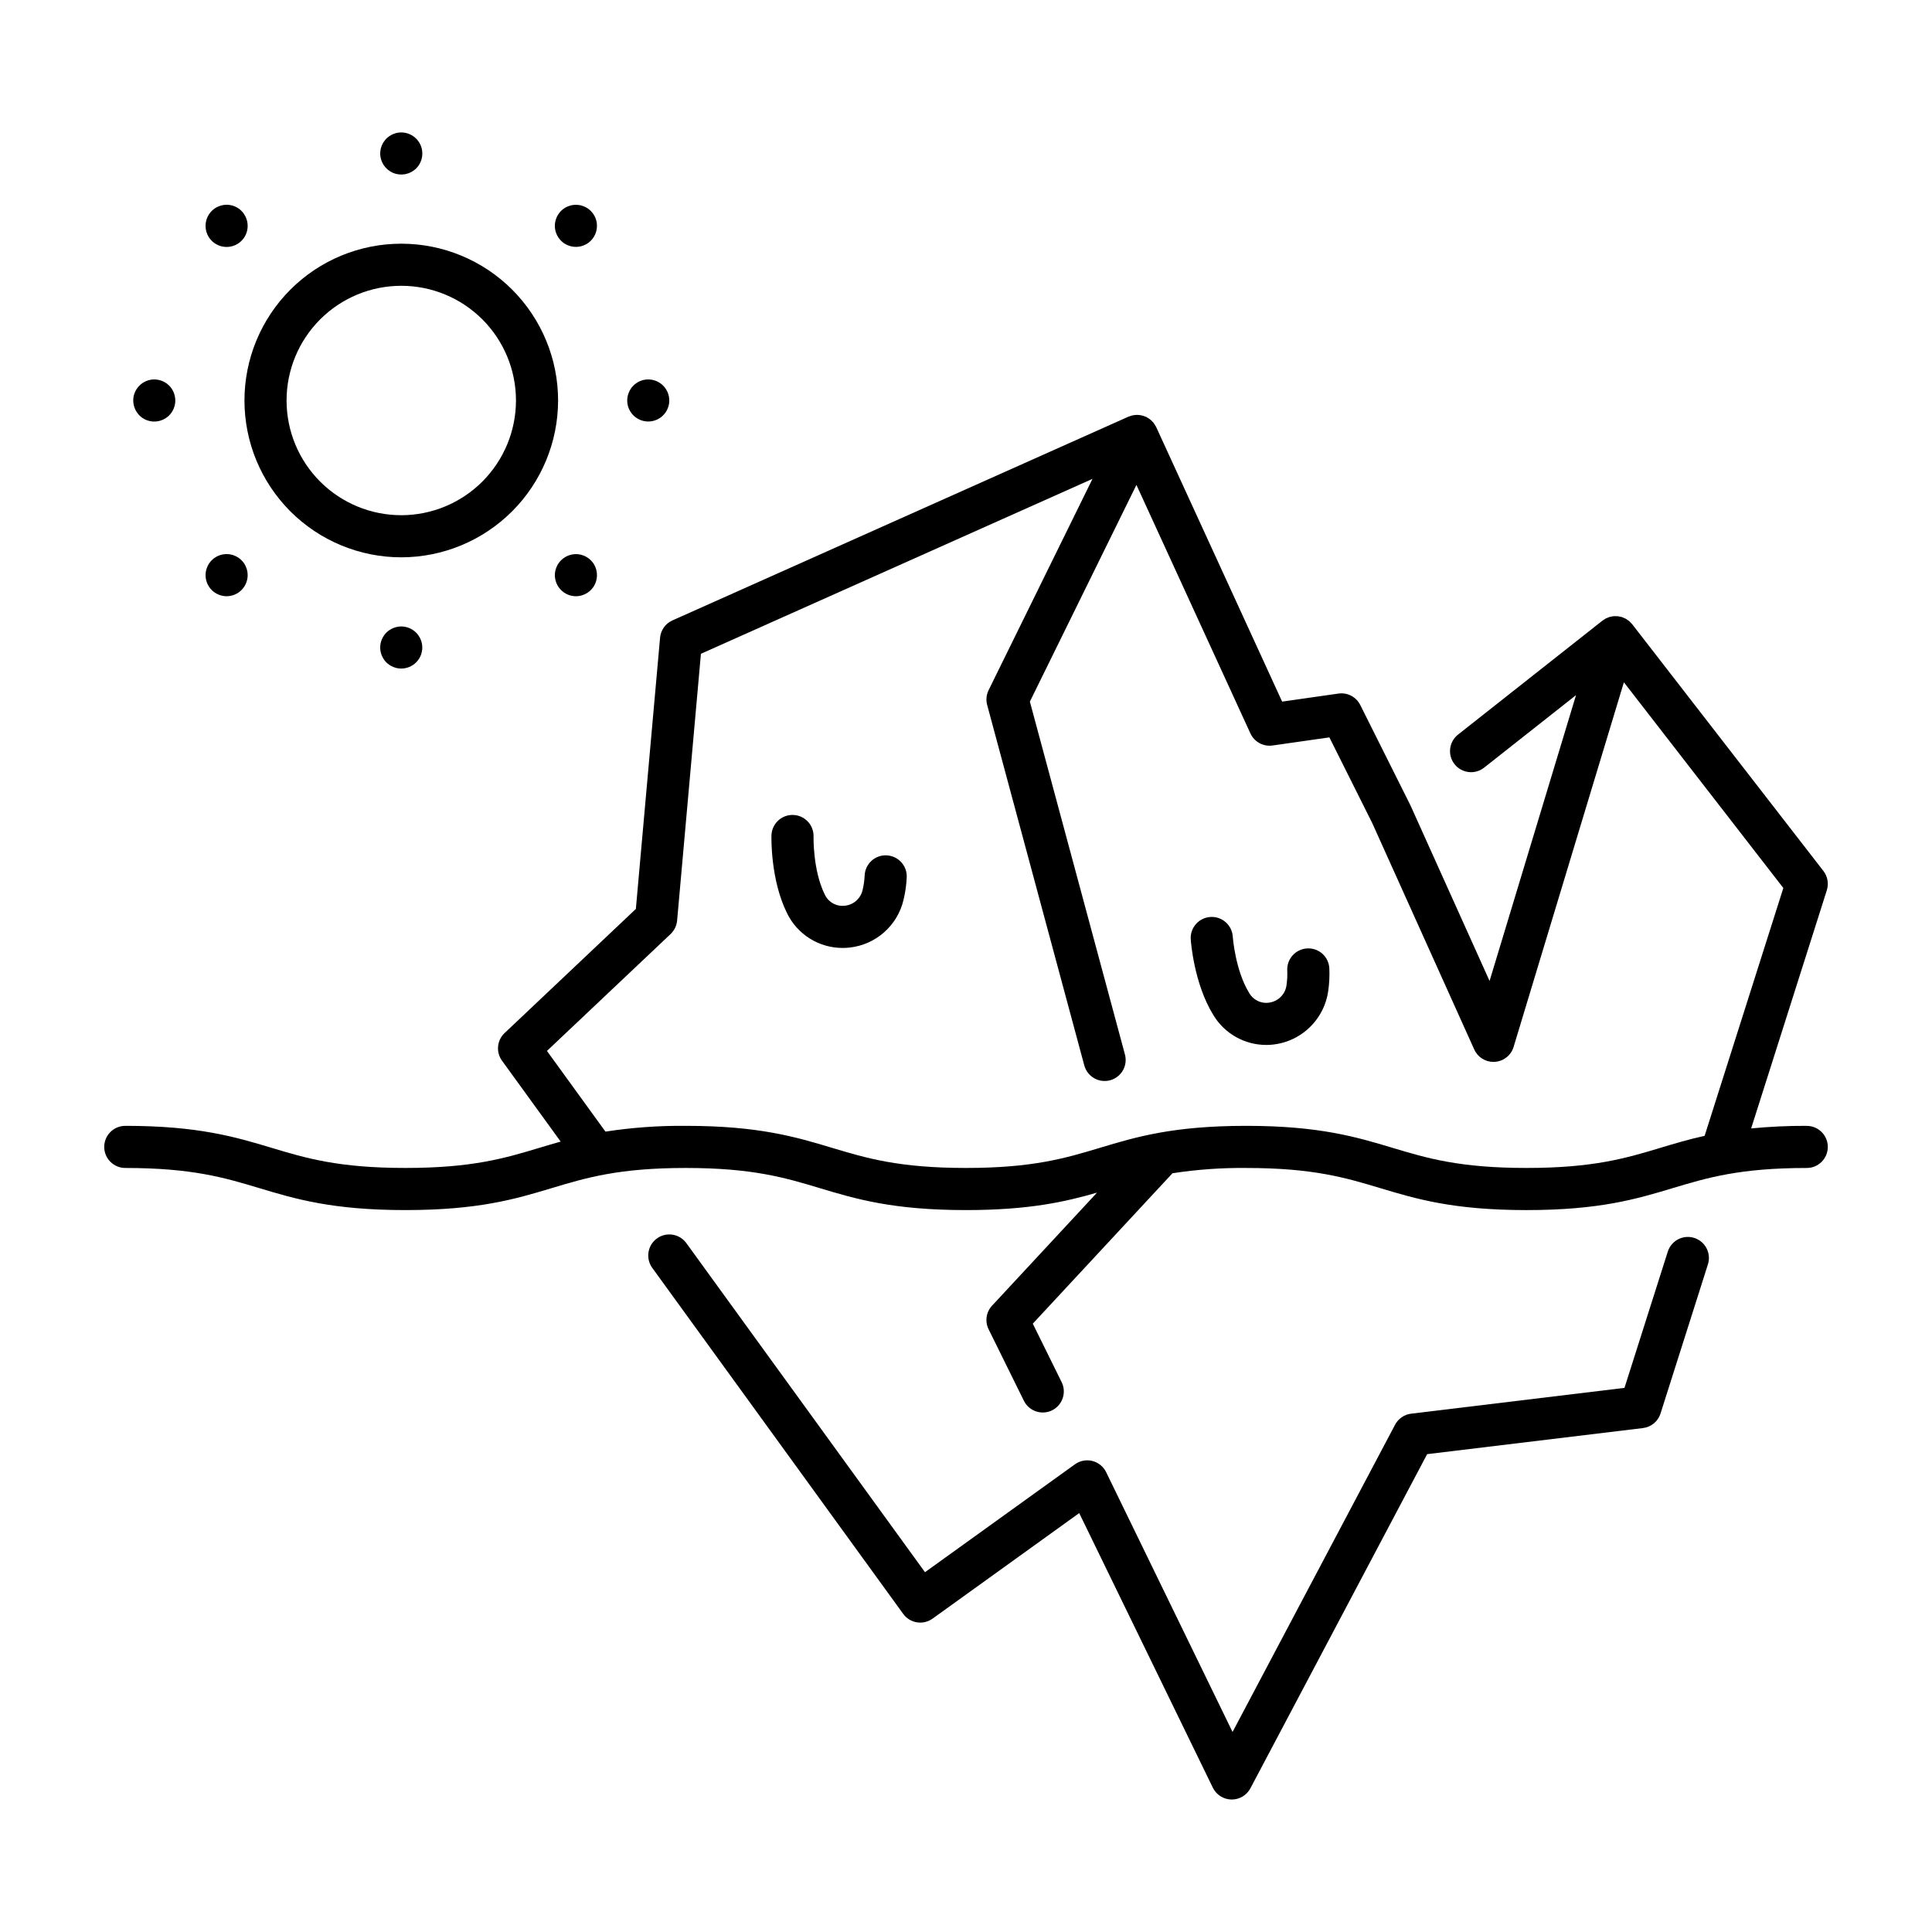 <?xml version="1.0" encoding="UTF-8"?>
<!-- Uploaded to: ICON Repo, www.iconrepo.com, Generator: ICON Repo Mixer Tools -->
<svg fill="#000000" width="800px" height="800px" version="1.1" viewBox="144 144 512 512" xmlns="http://www.w3.org/2000/svg">
 <g>
  <path d="m622.81 442.36c-4.922-0.02-9.84 0.211-14.738 0.684l20.059-63.125h-0.004c0.555-1.746 0.215-3.656-0.906-5.106l-50.672-65.383c-0.016-0.016-0.031-0.031-0.043-0.047-0.141-0.168-0.293-0.328-0.453-0.477-0.098-0.098-0.195-0.211-0.301-0.305-0.164-0.129-0.332-0.25-0.512-0.363-0.133-0.086-0.254-0.188-0.395-0.266s-0.32-0.141-0.48-0.211l0.004 0.004c-0.18-0.086-0.363-0.164-0.547-0.23-0.023-0.008-0.047-0.023-0.07-0.027-0.141-0.043-0.281-0.051-0.422-0.082-0.172-0.039-0.34-0.094-0.516-0.113h-0.094v-0.004c-0.176-0.012-0.355-0.016-0.531-0.012-0.191-0.008-0.379-0.008-0.566 0-0.176 0.016-0.348 0.059-0.52 0.09v0.004c-0.188 0.027-0.371 0.062-0.551 0.113-0.164 0.051-0.32 0.121-0.477 0.188v-0.004c-0.18 0.066-0.355 0.137-0.523 0.219-0.168 0.086-0.316 0.195-0.473 0.301-0.133 0.086-0.273 0.156-0.395 0.254l-38.207 30.148c-1.195 0.906-1.973 2.254-2.164 3.742-0.188 1.484 0.227 2.984 1.156 4.16 0.926 1.18 2.289 1.93 3.781 2.094 1.488 0.16 2.981-0.285 4.141-1.238l24.273-19.148-22.91 75.746-20.961-46.523c-0.016-0.035-0.039-0.059-0.055-0.094s-0.023-0.074-0.043-0.109l-13.211-26.41c-1.074-2.148-3.402-3.371-5.781-3.027l-14.922 2.133-33.371-72.75c-0.035-0.074-0.086-0.137-0.121-0.207h-0.004c-0.09-0.172-0.188-0.344-0.297-0.504-0.098-0.148-0.195-0.297-0.305-0.426l0.004-0.004c-0.113-0.141-0.234-0.273-0.363-0.402-0.129-0.137-0.262-0.262-0.402-0.383-0.129-0.109-0.27-0.211-0.41-0.309-0.16-0.113-0.328-0.219-0.504-0.312-0.074-0.039-0.137-0.098-0.211-0.133s-0.164-0.059-0.246-0.09c-0.176-0.078-0.352-0.141-0.535-0.199-0.172-0.055-0.348-0.102-0.527-0.141-0.168-0.035-0.336-0.059-0.508-0.082-0.191-0.023-0.375-0.039-0.566-0.043-0.168 0-0.336 0.008-0.504 0.02v0.004c-0.188 0.012-0.379 0.035-0.566 0.066-0.164 0.031-0.324 0.07-0.492 0.113v0.004c-0.195 0.051-0.383 0.113-0.57 0.188-0.074 0.031-0.152 0.043-0.227 0.074l-120.85 53.996c-1.848 0.824-3.102 2.586-3.281 4.598l-6.414 71.863-34.785 32.891h-0.004c-2.035 1.926-2.328 5.059-0.684 7.328l15.547 21.438c-1.922 0.539-3.769 1.09-5.606 1.641-9.145 2.75-17.781 5.344-35.523 5.344s-26.383-2.594-35.523-5.344c-9.516-2.856-19.352-5.816-38.738-5.816l0.004 0.004c-3.082 0-5.578 2.5-5.578 5.578 0 3.082 2.496 5.582 5.578 5.582 17.746 0 26.383 2.594 35.523 5.344 9.516 2.859 19.352 5.816 38.738 5.816s29.227-2.953 38.738-5.816c9.145-2.75 17.781-5.344 35.527-5.344s26.383 2.594 35.523 5.344c9.516 2.859 19.352 5.816 38.742 5.816 16.699 0 26.309-2.195 34.734-4.625l-27.82 29.961v-0.004c-1.574 1.699-1.938 4.191-0.91 6.266l9.348 18.934v0.004c1.363 2.762 4.711 3.894 7.473 2.531 2.762-1.367 3.894-4.711 2.531-7.473l-7.644-15.492 36.918-39.754c0.031-0.035 0.051-0.07 0.078-0.105 6.473-1 13.012-1.469 19.559-1.402 17.75 0 26.387 2.594 35.531 5.344 9.516 2.859 19.355 5.816 38.746 5.816s29.227-2.953 38.746-5.816c9.145-2.75 17.781-5.344 35.531-5.344 3.082 0 5.578-2.496 5.578-5.578s-2.496-5.578-5.578-5.578zm-38.742 5.816c-9.145 2.75-17.781 5.344-35.535 5.344-17.75 0-26.387-2.594-35.535-5.344-9.516-2.856-19.355-5.816-38.742-5.816-19.391 0-29.227 2.953-38.738 5.816-9.145 2.75-17.781 5.344-35.527 5.344-17.746 0-26.387-2.594-35.531-5.344-9.516-2.856-19.352-5.816-38.738-5.816-7.117-0.066-14.23 0.445-21.266 1.531l-15.508-21.383 32.766-30.977v-0.004c0.988-0.938 1.602-2.199 1.727-3.559l6.312-70.707 103.77-46.359-27.531 55.996c-0.598 1.215-0.734 2.606-0.383 3.914l25.73 95.496c0.379 1.438 1.312 2.668 2.598 3.414s2.816 0.949 4.254 0.562c1.434-0.387 2.656-1.332 3.394-2.625 0.734-1.289 0.926-2.82 0.527-4.254l-25.184-93.469 28.238-57.43 30.207 65.859 0.004 0.004c1.031 2.242 3.414 3.539 5.859 3.195l15.066-2.152 11.371 22.742 27.02 59.973c0.898 2 2.891 3.285 5.082 3.285 0.121 0 0.242 0 0.363-0.012 2.32-0.148 4.309-1.723 4.981-3.949l29.23-96.641 42.254 54.523-20.859 65.672c-4.293 0.949-8.012 2.066-11.676 3.168z"/>
  <path d="m592.99 472.06c-2.938-0.93-6.074 0.691-7.008 3.629l-11.477 36.113-56.535 6.836c-1.812 0.219-3.406 1.312-4.262 2.93l-43.07 81.422-33.496-68.844c-0.719-1.48-2.055-2.57-3.652-2.973-1.594-0.402-3.285-0.078-4.621 0.883l-39.738 28.594-63.285-87.266c-1.824-2.449-5.277-2.977-7.75-1.184s-3.043 5.242-1.285 7.738l66.551 91.766c1.805 2.484 5.277 3.047 7.773 1.254l38.867-27.973 35.41 72.77c0.922 1.887 2.824 3.102 4.922 3.137h0.098c2.066 0 3.965-1.145 4.934-2.969l46.844-88.559 57.199-6.914 0.004-0.004c2.168-0.262 3.984-1.766 4.644-3.852l12.562-39.535v0.004c0.93-2.938-0.695-6.07-3.629-7.004z"/>
  <path d="m378.99 370.68c-1.48-0.078-2.93 0.438-4.023 1.434-1.098 0.996-1.754 2.391-1.82 3.867-0.059 1.285-0.238 2.559-0.535 3.809-0.48 2.281-2.379 3.996-4.703 4.231-2.246 0.277-4.41-0.938-5.352-2.996-3.141-6.332-2.961-15.211-2.961-15.324h0.004c0.082-3.082-2.344-5.648-5.426-5.731-3.082-0.086-5.644 2.344-5.731 5.422-0.016 0.473-0.281 11.719 4.117 20.586v0.004c1.336 2.766 3.43 5.098 6.031 6.734 2.602 1.633 5.613 2.496 8.688 2.5 0.621 0 1.246-0.031 1.863-0.102 3.406-0.367 6.617-1.789 9.18-4.062 2.566-2.273 4.359-5.289 5.133-8.629 0.465-1.938 0.746-3.914 0.836-5.906 0.148-3.074-2.227-5.688-5.301-5.836z"/>
  <path d="m490.46 395.34c-1.477 0.066-2.871 0.719-3.867 1.809-1 1.094-1.523 2.535-1.461 4.016 0.062 1.281 0 2.566-0.184 3.836-0.262 2.32-2 4.199-4.289 4.648-2.211 0.477-4.477-0.531-5.606-2.492-3.688-5.981-4.344-14.762-4.363-14.984h0.004c-0.223-3.055-2.867-5.363-5.926-5.164-3.059 0.195-5.387 2.828-5.211 5.887 0.031 0.473 0.805 11.695 6.004 20.121 2.957 4.898 8.258 7.894 13.98 7.906 4.004 0 7.875-1.445 10.895-4.074 3.023-2.625 4.996-6.254 5.555-10.219 0.289-1.973 0.387-3.969 0.297-5.961-0.059-1.484-0.707-2.879-1.801-3.879-1.098-1.004-2.547-1.523-4.027-1.449z"/>
  <path d="m291.9 250.14c0-11.023-4.379-21.594-12.172-29.387-7.793-7.793-18.363-12.172-29.383-12.172-11.023 0-21.594 4.375-29.387 12.172-7.793 7.793-12.172 18.363-12.172 29.383 0 11.023 4.379 21.594 12.172 29.387s18.363 12.172 29.387 12.172c11.016-0.012 21.578-4.394 29.371-12.188 7.789-7.789 12.172-18.352 12.184-29.367zm-41.555 30.398v-0.004c-8.062 0-15.797-3.199-21.5-8.902-5.699-5.699-8.902-13.43-8.902-21.492-0.004-8.066 3.199-15.797 8.902-21.5 5.699-5.699 13.434-8.902 21.496-8.902s15.793 3.203 21.496 8.902c5.699 5.703 8.902 13.434 8.902 21.5-0.008 8.059-3.215 15.785-8.914 21.484-5.695 5.699-13.422 8.902-21.48 8.914z"/>
  <path d="m254.29 188.63c1.734-1.738 2.129-4.41 0.973-6.578-1.16-2.168-3.598-3.324-6.012-2.848-0.355 0.07-0.707 0.18-1.043 0.32-0.336 0.145-0.66 0.316-0.965 0.516-0.305 0.203-0.59 0.438-0.848 0.695-0.262 0.258-0.492 0.547-0.691 0.852-0.207 0.301-0.379 0.625-0.516 0.965-0.141 0.332-0.246 0.676-0.32 1.031-0.07 0.363-0.109 0.73-0.113 1.102 0.012 2.254 1.371 4.281 3.453 5.144s4.481 0.391 6.082-1.199z"/>
  <path d="m252.47 310.45c-0.336-0.141-0.688-0.25-1.047-0.32-0.715-0.152-1.457-0.152-2.176 0-0.355 0.074-0.707 0.18-1.043 0.32-0.336 0.141-0.66 0.309-0.965 0.504-0.301 0.207-0.586 0.441-0.848 0.695-0.258 0.262-0.488 0.547-0.691 0.852-0.406 0.609-0.691 1.289-0.836 2.008-0.148 0.719-0.148 1.457 0 2.176 0.145 0.719 0.43 1.402 0.836 2.008 0.395 0.617 0.918 1.141 1.535 1.535 0.301 0.203 0.625 0.379 0.961 0.516 0.34 0.141 0.688 0.25 1.047 0.324 0.359 0.07 0.723 0.105 1.09 0.109 1.477-0.008 2.894-0.59 3.945-1.633 0.258-0.266 0.488-0.547 0.699-0.852 0.199-0.305 0.371-0.625 0.516-0.961 0.137-0.336 0.242-0.688 0.305-1.047 0.078-0.355 0.117-0.719 0.113-1.082-0.004-1.48-0.59-2.898-1.633-3.949-0.262-0.258-0.547-0.488-0.852-0.695-0.301-0.199-0.621-0.371-0.957-0.508z"/>
  <path d="m311.85 246.19c-0.258 0.258-0.492 0.543-0.695 0.848-0.199 0.305-0.371 0.625-0.504 0.965-0.141 0.336-0.246 0.688-0.32 1.043-0.078 0.359-0.117 0.723-0.113 1.09 0.004 2.656 1.883 4.945 4.492 5.461 2.609 0.516 5.219-0.883 6.234-3.34 1.016-2.453 0.152-5.289-2.059-6.762-2.211-1.477-5.156-1.188-7.035 0.695z"/>
  <path d="m189.52 247.04c-0.203-0.305-0.438-0.59-0.695-0.848-1.047-1.047-2.465-1.637-3.941-1.637-1.477 0-2.894 0.59-3.941 1.637-0.262 0.254-0.496 0.539-0.695 0.848-0.199 0.305-0.371 0.629-0.516 0.965-0.141 0.336-0.25 0.688-0.324 1.043-0.066 0.359-0.098 0.723-0.098 1.09 0.008 1.859 0.93 3.598 2.469 4.644 0.309 0.203 0.633 0.375 0.977 0.516 0.332 0.137 0.68 0.238 1.031 0.309 0.363 0.078 0.734 0.113 1.102 0.109 1.48 0 2.894-0.59 3.941-1.637 1.043-1.047 1.629-2.465 1.625-3.941 0.004-0.367-0.031-0.73-0.113-1.09-0.066-0.355-0.168-0.707-0.305-1.043-0.145-0.336-0.316-0.66-0.516-0.965z"/>
  <path d="m302.1 202.76c-0.078-0.355-0.184-0.707-0.32-1.043-0.145-0.336-0.316-0.656-0.516-0.965-0.41-0.613-0.934-1.137-1.547-1.547-0.305-0.199-0.629-0.367-0.965-0.504-0.332-0.141-0.68-0.246-1.031-0.32-0.723-0.137-1.469-0.137-2.191 0-0.355 0.074-0.707 0.184-1.047 0.32-0.332 0.141-0.656 0.309-0.961 0.504-0.301 0.211-0.586 0.441-0.852 0.699-0.254 0.262-0.48 0.543-0.684 0.848-0.406 0.609-0.691 1.293-0.836 2.008-0.07 0.359-0.109 0.723-0.113 1.09 0.008 1.48 0.602 2.898 1.648 3.949 0.254 0.258 0.535 0.488 0.836 0.695 0.305 0.195 0.629 0.363 0.961 0.504 0.34 0.137 0.691 0.246 1.047 0.32 0.723 0.148 1.469 0.148 2.191 0 0.352-0.074 0.699-0.18 1.031-0.32 0.336-0.137 0.66-0.305 0.965-0.504 0.305-0.203 0.586-0.438 0.848-0.695 1.051-1.047 1.637-2.469 1.633-3.949 0-0.367-0.031-0.73-0.098-1.09z"/>
  <path d="m200.96 301.06c0.305 0.203 0.625 0.375 0.965 0.516 0.336 0.145 0.688 0.25 1.047 0.32 0.355 0.07 0.719 0.109 1.082 0.113 0.363-0.004 0.73-0.043 1.086-0.113 0.359-0.07 0.711-0.176 1.047-0.32 0.34-0.141 0.66-0.312 0.965-0.516 0.309-0.199 0.594-0.434 0.848-0.699 1.043-1.043 1.629-2.457 1.633-3.934 0-0.371-0.039-0.738-0.109-1.102-0.074-0.355-0.18-0.699-0.32-1.035-0.137-0.34-0.305-0.664-0.504-0.977-0.207-0.297-0.441-0.574-0.699-0.836-0.254-0.262-0.539-0.496-0.848-0.695-0.609-0.406-1.293-0.691-2.012-0.836-0.715-0.141-1.453-0.141-2.172 0-0.719 0.145-1.402 0.426-2.012 0.836-0.309 0.195-0.594 0.43-0.852 0.695-0.254 0.262-0.484 0.539-0.695 0.836-0.199 0.312-0.367 0.637-0.504 0.977-0.141 0.336-0.246 0.68-0.32 1.035-0.07 0.363-0.109 0.73-0.109 1.102 0.004 1.477 0.59 2.891 1.629 3.934 0.258 0.266 0.547 0.5 0.855 0.699z"/>
  <path d="m291.47 298.55c0.273 0.684 0.688 1.301 1.215 1.816 1.039 1.047 2.457 1.641 3.934 1.645 0.371-0.004 0.738-0.039 1.102-0.113 0.355-0.07 0.699-0.18 1.035-0.32 0.336-0.137 0.66-0.309 0.961-0.516 0.312-0.195 0.598-0.43 0.852-0.695 0.254-0.262 0.488-0.543 0.699-0.84 0.199-0.309 0.371-0.637 0.516-0.977 0.133-0.332 0.238-0.676 0.305-1.031 0.148-0.723 0.148-1.469 0-2.188-0.066-0.355-0.172-0.699-0.305-1.035-0.273-0.684-0.688-1.301-1.215-1.812-0.254-0.266-0.539-0.5-0.852-0.695-0.305-0.203-0.625-0.375-0.961-0.52-0.336-0.133-0.68-0.238-1.035-0.316-1.828-0.359-3.715 0.215-5.035 1.531-0.266 0.25-0.5 0.531-0.695 0.836-0.207 0.305-0.383 0.633-0.516 0.977-0.141 0.332-0.25 0.68-0.32 1.035-0.152 0.719-0.152 1.465 0 2.188 0.07 0.355 0.176 0.699 0.316 1.031z"/>
  <path d="m208.69 200.75c-1.234-1.895-3.508-2.836-5.719-2.371-0.359 0.07-0.711 0.18-1.047 0.32-0.336 0.141-0.656 0.309-0.965 0.504-0.305 0.207-0.59 0.441-0.852 0.699-0.254 0.262-0.488 0.547-0.695 0.848-0.195 0.309-0.367 0.633-0.516 0.965-0.133 0.336-0.234 0.688-0.309 1.043-0.078 0.359-0.113 0.723-0.109 1.09-0.008 1.578 0.656 3.086 1.824 4.148 1.168 1.059 2.731 1.578 4.301 1.422 1.57-0.152 3-0.965 3.941-2.234 0.938-1.27 1.293-2.879 0.98-4.426-0.145-0.715-0.43-1.398-0.836-2.008z"/>
 </g>
</svg>